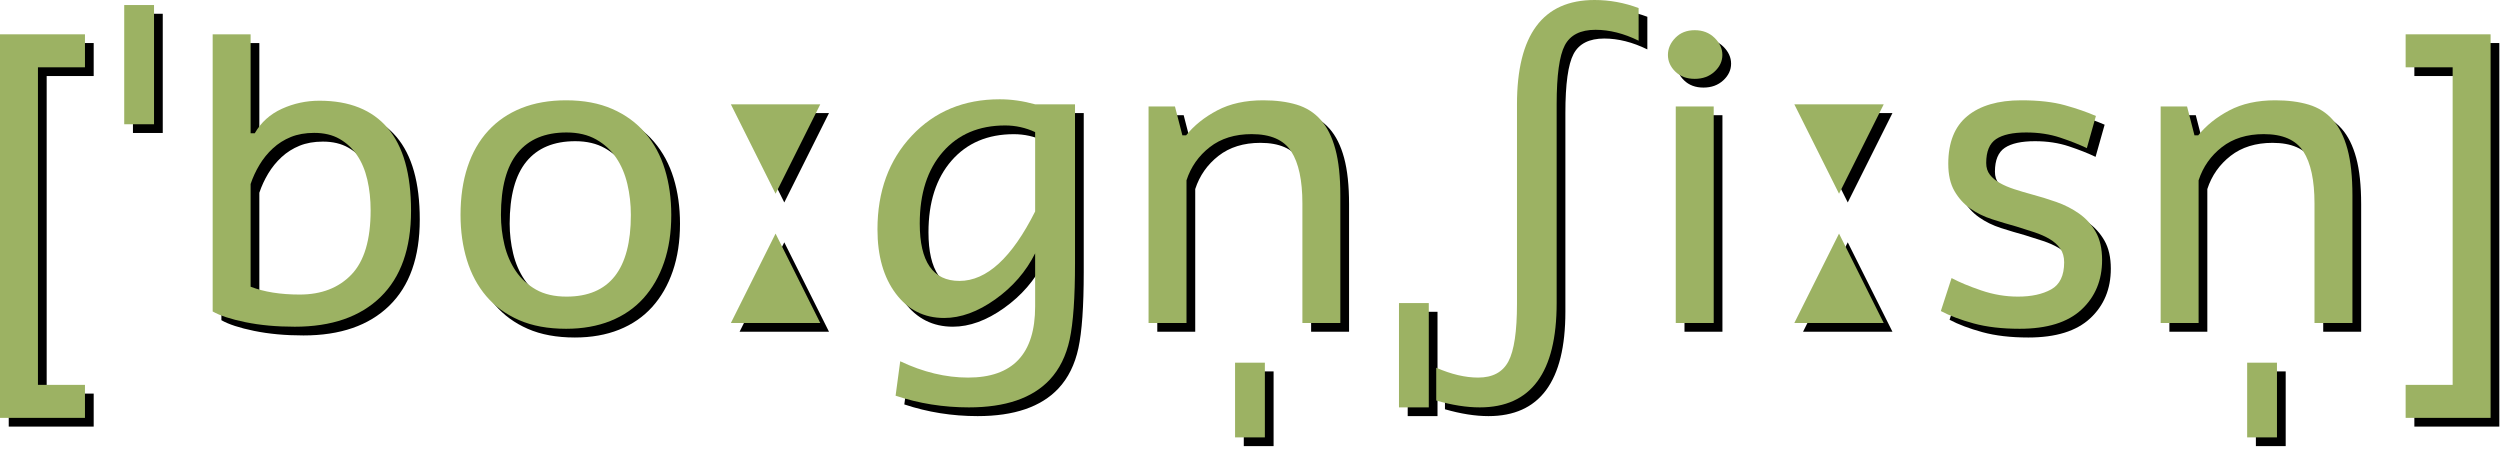 <?xml version="1.0" encoding="UTF-8" standalone="no"?>
<!DOCTYPE svg PUBLIC "-//W3C//DTD SVG 1.1//EN" "http://www.w3.org/Graphics/SVG/1.1/DTD/svg11.dtd">
<svg width="100%" height="100%" viewBox="0 0 573 103" version="1.1" xmlns="http://www.w3.org/2000/svg" xmlns:xlink="http://www.w3.org/1999/xlink" xml:space="preserve" xmlns:serif="http://www.serif.com/" style="fill-rule:evenodd;clip-rule:evenodd;stroke-linejoin:round;stroke-miterlimit:2;">
    <g transform="matrix(1,0,0,1,-3.997,3.216)">
        <g transform="matrix(1,0,0,1,-237.496,-91.645)">
            <path d="M243.494,98.294L262.966,98.294L262.966,105.856L252.19,105.856L252.19,178.641L262.966,178.641L262.966,186.204L243.494,186.204L243.494,98.294Z" style="fill-rule:nonzero;"/>
            <rect x="271.965" y="91.583" width="6.831" height="27.324" style="fill-rule:nonzero;"/>
            <path d="M292.237,98.294L300.934,98.294L300.934,120.981L301.879,120.981C303.328,118.46 305.408,116.585 308.118,115.356C310.827,114.127 313.695,113.513 316.719,113.513C323.588,113.513 328.803,115.608 332.364,119.799C335.924,123.99 337.704,130.307 337.704,138.751C337.704,147.385 335.373,153.97 330.709,158.507C326.046,163.045 319.492,165.313 311.048,165.313C306.889,165.313 303.123,164.967 299.752,164.274C296.381,163.58 293.876,162.761 292.237,161.816L292.237,98.294ZM315.491,120.886C313.474,120.886 311.694,121.201 310.15,121.831C308.606,122.461 307.235,123.328 306.038,124.431C304.841,125.534 303.817,126.794 302.966,128.212C302.115,129.63 301.438,131.095 300.934,132.607L300.934,156.144C304.021,157.342 307.771,157.94 312.182,157.94C317.161,157.94 321.115,156.412 324.045,153.356C326.976,150.299 328.441,145.4 328.441,138.657C328.441,136.136 328.189,133.789 327.685,131.615C327.18,129.441 326.393,127.566 325.321,125.99C324.25,124.415 322.911,123.17 321.304,122.257C319.697,121.343 317.759,120.886 315.491,120.886Z" style="fill-rule:nonzero;"/>
            <path d="M349.047,139.697C349.047,135.601 349.583,131.93 350.654,128.684C351.726,125.439 353.301,122.682 355.381,120.413C357.46,118.145 359.997,116.412 362.99,115.214C365.983,114.017 369.402,113.418 373.246,113.418C377.279,113.418 380.808,114.08 383.833,115.404C386.858,116.727 389.379,118.57 391.395,120.933C393.412,123.296 394.908,126.069 395.885,129.252C396.862,132.434 397.35,135.916 397.35,139.697C397.35,143.73 396.799,147.353 395.696,150.567C394.593,153.781 393.018,156.522 390.97,158.791C388.922,161.06 386.401,162.793 383.408,163.99C380.414,165.187 377.027,165.786 373.246,165.786C369.087,165.786 365.495,165.124 362.47,163.801C359.445,162.478 356.94,160.65 354.955,158.318C352.97,155.987 351.489,153.23 350.513,150.047C349.536,146.865 349.047,143.415 349.047,139.697ZM358.311,139.697C358.311,142.028 358.579,144.313 359.114,146.55C359.65,148.787 360.517,150.788 361.714,152.552C362.911,154.317 364.455,155.735 366.346,156.806C368.236,157.877 370.568,158.413 373.341,158.413C383.171,158.413 388.087,152.174 388.087,139.697C388.087,137.239 387.819,134.876 387.283,132.607C386.748,130.339 385.897,128.338 384.731,126.605C383.565,124.872 382.037,123.47 380.146,122.398C378.256,121.327 375.987,120.792 373.341,120.792C368.425,120.792 364.691,122.351 362.139,125.471C359.587,128.59 358.311,133.332 358.311,139.697Z" style="fill-rule:nonzero;"/>
            <path d="M431.5,164.463L411.007,164.463L421.253,143.97L431.5,164.463ZM411.007,114.338L431.5,114.338L421.253,134.831L411.007,114.338Z" style="fill-rule:nonzero;"/>
            <path d="M480.747,148.493C478.655,152.678 475.609,156.193 471.609,159.039C467.608,161.886 463.701,163.309 459.885,163.309C455.3,163.309 451.608,161.447 448.808,157.724C446.008,154.001 444.608,149.093 444.608,143C444.608,134.292 447.223,127.146 452.454,121.561C457.685,115.976 464.408,113.184 472.624,113.184C475.27,113.184 477.978,113.569 480.747,114.338L489.886,114.338L489.886,150.801C489.886,158.647 489.478,164.455 488.663,168.224C487.848,171.994 486.317,175.078 484.071,177.478C480.101,181.694 473.932,183.802 465.562,183.802C459.716,183.802 454.116,182.909 448.762,181.125L449.823,173.232C455.085,175.724 460.27,176.971 465.378,176.971C475.624,176.971 480.747,171.54 480.747,160.678L480.747,148.493ZM480.747,120.707C478.563,119.692 476.27,119.184 473.87,119.184C467.87,119.184 463.108,121.207 459.585,125.254C456.062,129.3 454.3,134.769 454.3,141.662C454.3,150.431 457.331,154.816 463.393,154.816C469.639,154.816 475.424,149.508 480.747,138.893L480.747,120.707Z" style="fill-rule:nonzero;"/>
            <path d="M542.001,164.463L542.001,137.05C542.001,131.757 541.151,127.786 539.449,125.14C537.748,122.493 534.723,121.17 530.375,121.17C526.531,121.17 523.332,122.162 520.78,124.147C518.228,126.132 516.448,128.669 515.439,131.757L515.439,164.463L506.743,164.463L506.743,114.836L512.793,114.836L514.494,121.453L515.345,121.453C517.172,119.185 519.551,117.278 522.482,115.734C525.412,114.19 528.925,113.418 533.021,113.418C535.92,113.418 538.472,113.749 540.678,114.411C542.884,115.073 544.727,116.239 546.208,117.908C547.689,119.578 548.807,121.816 549.563,124.62C550.32,127.424 550.698,130.969 550.698,135.254L550.698,164.463L542.001,164.463Z" style="fill-rule:nonzero;"/>
            <rect x="526.569" y="173.555" width="6.831" height="17.124" style="fill-rule:nonzero;"/>
            <rect x="564.139" y="159.893" width="6.831" height="23.908" style="fill-rule:nonzero;"/>
            <path d="M572.678,182.232L572.678,174.709C576.124,176.217 579.324,176.971 582.278,176.971C585.601,176.971 587.917,175.732 589.225,173.255C590.532,170.778 591.186,166.386 591.186,160.078L591.186,114.338C591.186,98.399 597.11,90.429 608.956,90.429C612.402,90.429 615.772,91.045 619.064,92.276L619.064,99.753C615.679,98.091 612.387,97.26 609.187,97.26C605.741,97.26 603.394,98.445 602.148,100.814C600.902,103.184 600.279,107.692 600.279,114.338L600.279,159.893C600.279,175.832 594.402,183.802 582.648,183.802C579.632,183.802 576.309,183.279 572.678,182.232Z" style="fill-rule:nonzero;"/>
            <path d="M627.578,114.836L636.275,114.836L636.275,164.463L627.578,164.463L627.578,114.836ZM625.782,103.021C625.782,101.571 626.35,100.264 627.484,99.098C628.618,97.932 630.099,97.349 631.927,97.349C633.754,97.349 635.267,97.932 636.464,99.098C637.661,100.264 638.26,101.571 638.26,103.021C638.26,104.47 637.661,105.746 636.464,106.849C635.267,107.952 633.754,108.503 631.927,108.503C630.099,108.503 628.618,107.952 627.484,106.849C626.35,105.746 625.782,104.47 625.782,103.021Z" style="fill-rule:nonzero;"/>
            <path d="M675.245,164.463L654.752,164.463L664.999,143.97L675.245,164.463ZM654.752,114.338L675.245,114.338L664.999,134.831L654.752,114.338Z" style="fill-rule:nonzero;"/>
            <path d="M716.598,150.567C716.598,149.307 716.298,148.251 715.7,147.401C715.101,146.55 714.297,145.825 713.289,145.227C712.281,144.628 711.115,144.108 709.792,143.667C708.468,143.226 707.082,142.785 705.633,142.343C703.805,141.839 701.962,141.288 700.103,140.689C698.244,140.091 696.574,139.271 695.093,138.232C693.612,137.192 692.399,135.853 691.454,134.214C690.508,132.576 690.036,130.496 690.036,127.976C690.036,123.06 691.501,119.405 694.431,117.01C697.362,114.616 701.473,113.418 706.767,113.418C710.737,113.418 714.077,113.797 716.787,114.553C719.496,115.309 721.86,116.128 723.876,117.01L721.797,124.384C720.095,123.564 718.063,122.761 715.7,121.973C713.336,121.185 710.737,120.792 707.901,120.792C704.813,120.792 702.513,121.296 701.001,122.304C699.488,123.312 698.732,125.14 698.732,127.786C698.732,128.858 699.016,129.756 699.583,130.48C700.15,131.205 700.906,131.835 701.852,132.371C702.797,132.907 703.9,133.379 705.16,133.789C706.42,134.198 707.744,134.592 709.13,134.97C711.021,135.475 712.911,136.057 714.802,136.719C716.692,137.381 718.425,138.263 720.001,139.366C721.576,140.469 722.852,141.871 723.829,143.572C724.806,145.274 725.294,147.416 725.294,150C725.294,154.663 723.719,158.46 720.568,161.39C717.417,164.321 712.691,165.786 706.389,165.786C702.356,165.786 698.842,165.376 695.849,164.557C692.856,163.738 690.351,162.793 688.334,161.721L690.792,154.159C692.556,155.104 694.825,156.05 697.598,156.995C700.371,157.94 703.175,158.413 706.011,158.413C709.099,158.413 711.635,157.861 713.62,156.759C715.605,155.656 716.598,153.592 716.598,150.567Z" style="fill-rule:nonzero;"/>
            <path d="M773.975,164.463L773.975,137.05C773.975,131.757 773.124,127.786 771.423,125.14C769.721,122.493 766.696,121.17 762.348,121.17C758.504,121.17 755.306,122.162 752.754,124.147C750.202,126.132 748.421,128.669 747.413,131.757L747.413,164.463L738.717,164.463L738.717,114.836L744.766,114.836L746.468,121.453L747.319,121.453C749.146,119.185 751.525,117.278 754.455,115.734C757.386,114.19 760.899,113.418 764.995,113.418C767.894,113.418 770.446,113.749 772.652,114.411C774.857,115.073 776.7,116.239 778.181,117.908C779.662,119.578 780.781,121.816 781.537,124.62C782.293,127.424 782.671,130.969 782.671,135.254L782.671,164.463L773.975,164.463Z" style="fill-rule:nonzero;"/>
            <rect x="758.542" y="173.555" width="6.831" height="17.124" style="fill-rule:nonzero;"/>
            <path d="M814.338,186.204L794.865,186.204L794.865,178.641L805.641,178.641L805.641,105.856L794.865,105.856L794.865,98.294L814.338,98.294L814.338,186.204Z" style="fill-rule:nonzero;"/>
        </g>
        <g transform="matrix(1,0,0,1,-239.496,-93.645)">
            <path d="M243.494,98.294L262.966,98.294L262.966,105.856L252.19,105.856L252.19,178.641L262.966,178.641L262.966,186.204L243.494,186.204L243.494,98.294Z" style="fill:rgb(156,178,99);fill-rule:nonzero;"/>
            <rect x="271.965" y="91.583" width="6.831" height="27.324" style="fill:rgb(156,178,99);fill-rule:nonzero;"/>
            <path d="M292.237,98.294L300.934,98.294L300.934,120.981L301.879,120.981C303.328,118.46 305.408,116.585 308.118,115.356C310.827,114.127 313.695,113.513 316.719,113.513C323.588,113.513 328.803,115.608 332.364,119.799C335.924,123.99 337.704,130.307 337.704,138.751C337.704,147.385 335.373,153.97 330.709,158.507C326.046,163.045 319.492,165.313 311.048,165.313C306.889,165.313 303.123,164.967 299.752,164.274C296.381,163.58 293.876,162.761 292.237,161.816L292.237,98.294ZM315.491,120.886C313.474,120.886 311.694,121.201 310.15,121.831C308.606,122.461 307.235,123.328 306.038,124.431C304.841,125.534 303.817,126.794 302.966,128.212C302.115,129.63 301.438,131.095 300.934,132.607L300.934,156.144C304.021,157.342 307.771,157.94 312.182,157.94C317.161,157.94 321.115,156.412 324.045,153.356C326.976,150.299 328.441,145.4 328.441,138.657C328.441,136.136 328.189,133.789 327.685,131.615C327.18,129.441 326.393,127.566 325.321,125.99C324.25,124.415 322.911,123.17 321.304,122.257C319.697,121.343 317.759,120.886 315.491,120.886Z" style="fill:rgb(156,178,99);fill-rule:nonzero;"/>
            <path d="M349.047,139.697C349.047,135.601 349.583,131.93 350.654,128.684C351.726,125.439 353.301,122.682 355.381,120.413C357.46,118.145 359.997,116.412 362.99,115.214C365.983,114.017 369.402,113.418 373.246,113.418C377.279,113.418 380.808,114.08 383.833,115.404C386.858,116.727 389.379,118.57 391.395,120.933C393.412,123.296 394.908,126.069 395.885,129.252C396.862,132.434 397.35,135.916 397.35,139.697C397.35,143.73 396.799,147.353 395.696,150.567C394.593,153.781 393.018,156.522 390.97,158.791C388.922,161.06 386.401,162.793 383.408,163.99C380.414,165.187 377.027,165.786 373.246,165.786C369.087,165.786 365.495,165.124 362.47,163.801C359.445,162.478 356.94,160.65 354.955,158.318C352.97,155.987 351.489,153.23 350.513,150.047C349.536,146.865 349.047,143.415 349.047,139.697ZM358.311,139.697C358.311,142.028 358.579,144.313 359.114,146.55C359.65,148.787 360.517,150.788 361.714,152.552C362.911,154.317 364.455,155.735 366.346,156.806C368.236,157.877 370.568,158.413 373.341,158.413C383.171,158.413 388.087,152.174 388.087,139.697C388.087,137.239 387.819,134.876 387.283,132.607C386.748,130.339 385.897,128.338 384.731,126.605C383.565,124.872 382.037,123.47 380.146,122.398C378.256,121.327 375.987,120.792 373.341,120.792C368.425,120.792 364.691,122.351 362.139,125.471C359.587,128.59 358.311,133.332 358.311,139.697Z" style="fill:rgb(156,178,99);fill-rule:nonzero;"/>
            <path d="M431.5,164.463L411.007,164.463L421.253,143.97L431.5,164.463ZM411.007,114.338L431.5,114.338L421.253,134.831L411.007,114.338Z" style="fill:rgb(156,178,99);fill-rule:nonzero;"/>
            <path d="M480.747,148.493C478.655,152.678 475.609,156.193 471.609,159.039C467.608,161.886 463.701,163.309 459.885,163.309C455.3,163.309 451.608,161.447 448.808,157.724C446.008,154.001 444.608,149.093 444.608,143C444.608,134.292 447.223,127.146 452.454,121.561C457.685,115.976 464.408,113.184 472.624,113.184C475.27,113.184 477.978,113.569 480.747,114.338L489.886,114.338L489.886,150.801C489.886,158.647 489.478,164.455 488.663,168.224C487.848,171.994 486.317,175.078 484.071,177.478C480.101,181.694 473.932,183.802 465.562,183.802C459.716,183.802 454.116,182.909 448.762,181.125L449.823,173.232C455.085,175.724 460.27,176.971 465.378,176.971C475.624,176.971 480.747,171.54 480.747,160.678L480.747,148.493ZM480.747,120.707C478.563,119.692 476.27,119.184 473.87,119.184C467.87,119.184 463.108,121.207 459.585,125.254C456.062,129.3 454.3,134.769 454.3,141.662C454.3,150.431 457.331,154.816 463.393,154.816C469.639,154.816 475.424,149.508 480.747,138.893L480.747,120.707Z" style="fill:rgb(156,178,99);fill-rule:nonzero;"/>
            <path d="M542.001,164.463L542.001,137.05C542.001,131.757 541.151,127.786 539.449,125.14C537.748,122.493 534.723,121.17 530.375,121.17C526.531,121.17 523.332,122.162 520.78,124.147C518.228,126.132 516.448,128.669 515.439,131.757L515.439,164.463L506.743,164.463L506.743,114.836L512.793,114.836L514.494,121.453L515.345,121.453C517.172,119.185 519.551,117.278 522.482,115.734C525.412,114.19 528.925,113.418 533.021,113.418C535.92,113.418 538.472,113.749 540.678,114.411C542.884,115.073 544.727,116.239 546.208,117.908C547.689,119.578 548.807,121.816 549.563,124.62C550.32,127.424 550.698,130.969 550.698,135.254L550.698,164.463L542.001,164.463Z" style="fill:rgb(156,178,99);fill-rule:nonzero;"/>
            <rect x="526.569" y="173.555" width="6.831" height="17.124" style="fill:rgb(156,178,99);fill-rule:nonzero;"/>
            <rect x="564.139" y="159.893" width="6.831" height="23.908" style="fill:rgb(156,178,99);fill-rule:nonzero;"/>
            <path d="M572.678,182.232L572.678,174.709C576.124,176.217 579.324,176.971 582.278,176.971C585.601,176.971 587.917,175.732 589.225,173.255C590.532,170.778 591.186,166.386 591.186,160.078L591.186,114.338C591.186,98.399 597.11,90.429 608.956,90.429C612.402,90.429 615.772,91.045 619.064,92.276L619.064,99.753C615.679,98.091 612.387,97.26 609.187,97.26C605.741,97.26 603.394,98.445 602.148,100.814C600.902,103.184 600.279,107.692 600.279,114.338L600.279,159.893C600.279,175.832 594.402,183.802 582.648,183.802C579.632,183.802 576.309,183.279 572.678,182.232Z" style="fill:rgb(156,178,99);fill-rule:nonzero;"/>
            <path d="M627.578,114.836L636.275,114.836L636.275,164.463L627.578,164.463L627.578,114.836ZM625.782,103.021C625.782,101.571 626.35,100.264 627.484,99.098C628.618,97.932 630.099,97.349 631.927,97.349C633.754,97.349 635.267,97.932 636.464,99.098C637.661,100.264 638.26,101.571 638.26,103.021C638.26,104.47 637.661,105.746 636.464,106.849C635.267,107.952 633.754,108.503 631.927,108.503C630.099,108.503 628.618,107.952 627.484,106.849C626.35,105.746 625.782,104.47 625.782,103.021Z" style="fill:rgb(156,178,99);fill-rule:nonzero;"/>
            <path d="M675.245,164.463L654.752,164.463L664.999,143.97L675.245,164.463ZM654.752,114.338L675.245,114.338L664.999,134.831L654.752,114.338Z" style="fill:rgb(156,178,99);fill-rule:nonzero;"/>
            <path d="M716.598,150.567C716.598,149.307 716.298,148.251 715.7,147.401C715.101,146.55 714.297,145.825 713.289,145.227C712.281,144.628 711.115,144.108 709.792,143.667C708.468,143.226 707.082,142.785 705.633,142.343C703.805,141.839 701.962,141.288 700.103,140.689C698.244,140.091 696.574,139.271 695.093,138.232C693.612,137.192 692.399,135.853 691.454,134.214C690.508,132.576 690.036,130.496 690.036,127.976C690.036,123.06 691.501,119.405 694.431,117.01C697.362,114.616 701.473,113.418 706.767,113.418C710.737,113.418 714.077,113.797 716.787,114.553C719.496,115.309 721.86,116.128 723.876,117.01L721.797,124.384C720.095,123.564 718.063,122.761 715.7,121.973C713.336,121.185 710.737,120.792 707.901,120.792C704.813,120.792 702.513,121.296 701.001,122.304C699.488,123.312 698.732,125.14 698.732,127.786C698.732,128.858 699.016,129.756 699.583,130.48C700.15,131.205 700.906,131.835 701.852,132.371C702.797,132.907 703.9,133.379 705.16,133.789C706.42,134.198 707.744,134.592 709.13,134.97C711.021,135.475 712.911,136.057 714.802,136.719C716.692,137.381 718.425,138.263 720.001,139.366C721.576,140.469 722.852,141.871 723.829,143.572C724.806,145.274 725.294,147.416 725.294,150C725.294,154.663 723.719,158.46 720.568,161.39C717.417,164.321 712.691,165.786 706.389,165.786C702.356,165.786 698.842,165.376 695.849,164.557C692.856,163.738 690.351,162.793 688.334,161.721L690.792,154.159C692.556,155.104 694.825,156.05 697.598,156.995C700.371,157.94 703.175,158.413 706.011,158.413C709.099,158.413 711.635,157.861 713.62,156.759C715.605,155.656 716.598,153.592 716.598,150.567Z" style="fill:rgb(156,178,99);fill-rule:nonzero;"/>
            <path d="M773.975,164.463L773.975,137.05C773.975,131.757 773.124,127.786 771.423,125.14C769.721,122.493 766.696,121.17 762.348,121.17C758.504,121.17 755.306,122.162 752.754,124.147C750.202,126.132 748.421,128.669 747.413,131.757L747.413,164.463L738.717,164.463L738.717,114.836L744.766,114.836L746.468,121.453L747.319,121.453C749.146,119.185 751.525,117.278 754.455,115.734C757.386,114.19 760.899,113.418 764.995,113.418C767.894,113.418 770.446,113.749 772.652,114.411C774.857,115.073 776.7,116.239 778.181,117.908C779.662,119.578 780.781,121.816 781.537,124.62C782.293,127.424 782.671,130.969 782.671,135.254L782.671,164.463L773.975,164.463Z" style="fill:rgb(156,178,99);fill-rule:nonzero;"/>
            <rect x="758.542" y="173.555" width="6.831" height="17.124" style="fill:rgb(156,178,99);fill-rule:nonzero;"/>
            <path d="M814.338,186.204L794.865,186.204L794.865,178.641L805.641,178.641L805.641,105.856L794.865,105.856L794.865,98.294L814.338,98.294L814.338,186.204Z" style="fill:rgb(156,178,99);fill-rule:nonzero;"/>
        </g>
    </g>
</svg>
